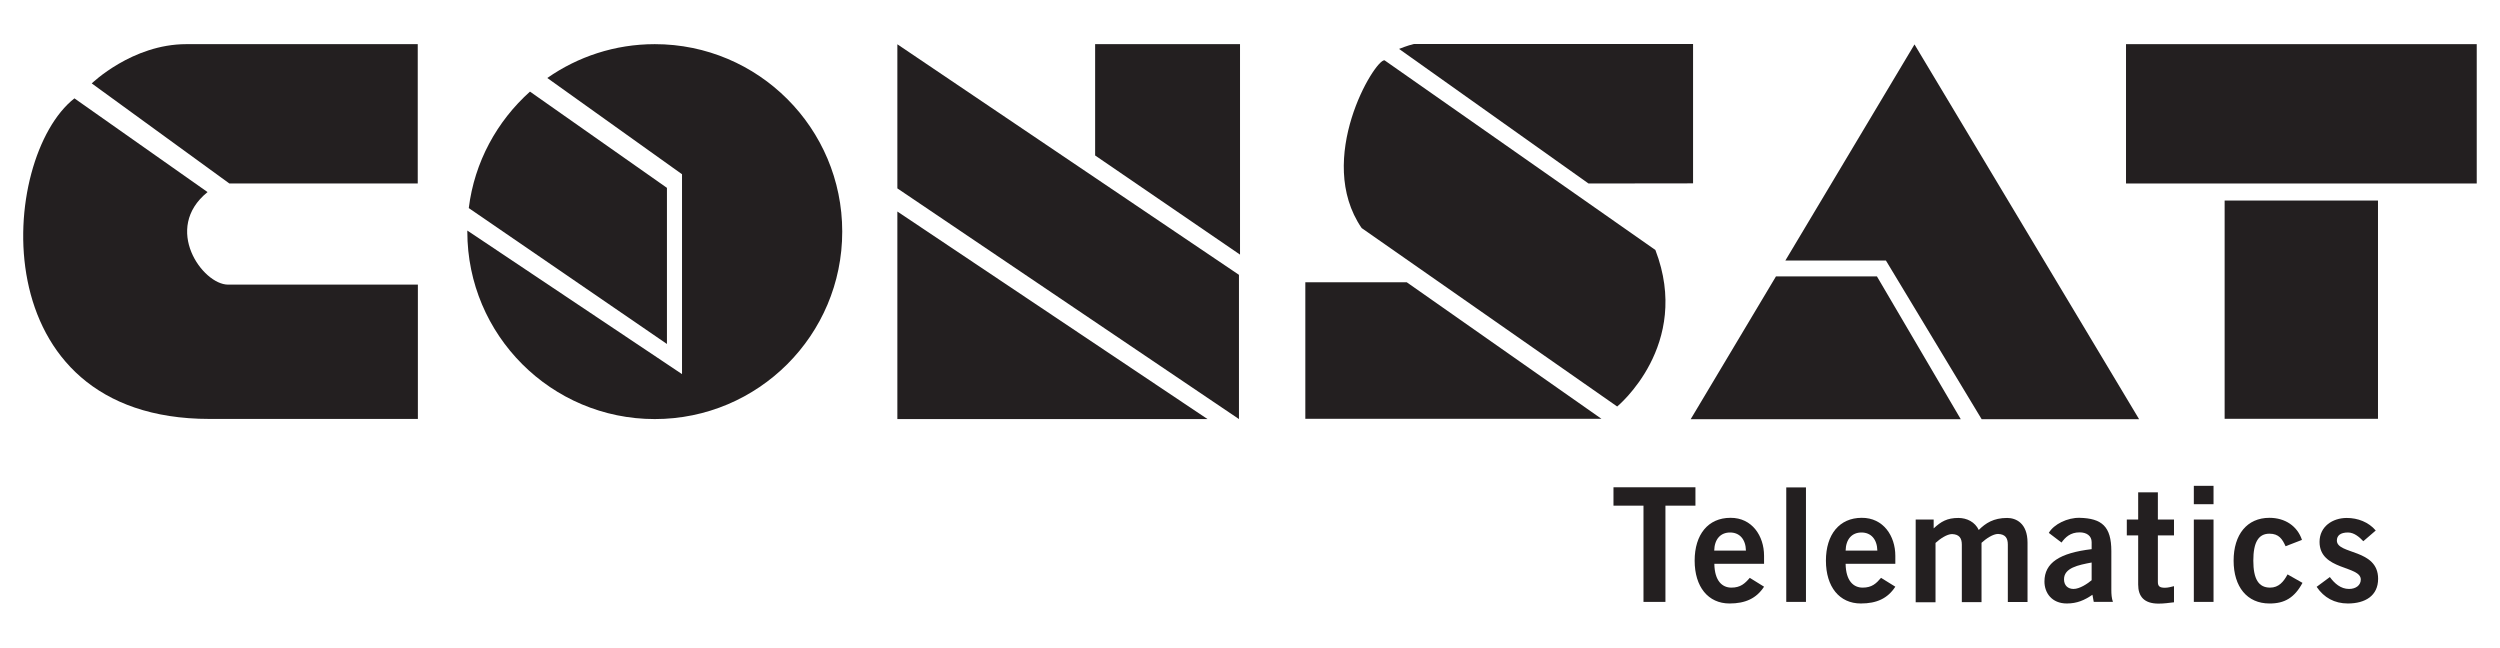 <svg xmlns="http://www.w3.org/2000/svg" xmlns:xlink="http://www.w3.org/1999/xlink" id="Layer_1" x="0px" y="0px" viewBox="0 0 189.11 48.99" style="enable-background:new 0 0 189.11 48.99;" xml:space="preserve">
<style type="text/css">
	.st0{fill:#231F20;}
</style>
<g>
	<g>
		<g>
			<path class="st0" d="M31.61,21.53H17.25c-1.92,0-4.97-4.24-1.55-7L5.63,7.44C-0.1,11.93-1.5,31.69,15.85,31.69h15.76V21.53z"></path>
			<path class="st0" d="M6.94,6.31l10.41,7.57h14.25l0-10.54H14.09C10,3.34,6.94,6.31,6.94,6.31z"></path>
		</g>
		<g>
			<path class="st0" d="M50.45,26.02V14.21L40.09,6.93c-2.49,2.23-4.2,5.32-4.63,8.81L50.45,26.02z"></path>
			<path class="st0" d="M41.4,5.9c2.3-1.61,5.11-2.56,8.13-2.56c7.83,0,14.18,6.35,14.18,14.18c0,7.83-6.35,14.18-14.18,14.18     c-7.83,0-14.18-6.35-14.18-14.18c0-0.03,0-0.05,0-0.08L51.59,28.3V13.18L41.4,5.9z"></path>
		</g>
		<g>
			<polygon class="st0" points="93.72,31.7 67.88,14.25 67.88,3.35 93.72,20.79    "></polygon>
			<polygon class="st0" points="91.34,31.7 67.88,31.7 67.88,16 91.34,31.7    "></polygon>
			<polygon class="st0" points="82.84,11.76 93.8,19.26 93.8,19.26 93.8,3.34 82.84,3.34    "></polygon>
		</g>
		<g>
			<polygon class="st0" points="106.41,21.35 121.14,31.68 121.14,31.68 98.74,31.68 98.74,21.35    "></polygon>
			<path class="st0" d="M120.16,13.88L105.83,3.7c0,0,0.67-0.27,1.12-0.37l21.12,0v10.54C128.07,13.87,120.16,13.88,120.16,13.88z"></path>
			<path class="st0" d="M104.73,4.56l20.49,14.35c2.77,7.2-2.89,11.84-2.89,11.84L103,17.25C99.43,12.03,103.98,4.49,104.73,4.56z"></path>
		</g>
		<g>
			<path class="st0" d="M149.9,31.71c3.56,0,11.91,0,11.91,0L144.82,3.36l-9.77,16.35h7.61L149.9,31.71z"></path>
			<path class="st0" d="M148.32,31.71h-20.43c0,0,4.64-7.77,6.45-10.8h7.64L148.32,31.71z"></path>
		</g>
		<g>
			<rect x="168.28" y="15.17" class="st0" width="11.6" height="16.51"></rect>
			<rect x="160.82" y="3.34" class="st0" width="26.53" height="10.54"></rect>
		</g>
	</g>
	<g>
		<path class="st0" d="M128.25,36.86v1.39h-2.27v7.28h-1.66v-7.28h-2.27v-1.39H128.25z"></path>
		<path class="st0" d="M129.68,42.65c0.02,1.3,0.6,1.8,1.29,1.8s1.02-0.31,1.39-0.74l1.08,0.67c-0.58,0.89-1.42,1.27-2.61,1.27    c-1.62,0-2.64-1.26-2.64-3.24c0-1.98,1.02-3.24,2.71-3.24c1.63-0.01,2.54,1.37,2.54,2.87v0.61H129.68z M132.07,41.65    c-0.02-0.86-0.48-1.37-1.2-1.37s-1.18,0.5-1.2,1.37H132.07z"></path>
		<path class="st0" d="M135.12,45.53v-8.66h1.49v8.66H135.12z"></path>
		<path class="st0" d="M139.61,42.65c0.02,1.3,0.6,1.8,1.29,1.8c0.7,0,1.02-0.31,1.39-0.74l1.08,0.67    c-0.58,0.89-1.41,1.27-2.61,1.27c-1.62,0-2.64-1.26-2.64-3.24c0-1.98,1.02-3.24,2.71-3.24c1.63-0.01,2.54,1.37,2.54,2.87v0.61    H139.61z M142.01,41.65c-0.02-0.86-0.48-1.37-1.2-1.37c-0.72,0-1.18,0.5-1.2,1.37H142.01z"></path>
		<path class="st0" d="M144.91,45.53V39.3h1.36v0.67c0.56-0.52,1.02-0.79,1.87-0.79c0.65,0,1.26,0.31,1.54,0.91    c0.52-0.52,1.12-0.91,2.15-0.91c0.65,0,1.54,0.38,1.54,1.87v4.49h-1.49v-4.35c0-0.5-0.2-0.78-0.74-0.8c-0.38,0-0.9,0.35-1.25,0.67    v4.49h-1.49v-4.35c0-0.5-0.2-0.78-0.74-0.8c-0.38,0-0.9,0.35-1.25,0.67v4.49H144.91z"></path>
		<path class="st0" d="M158.38,45.53l-0.1-0.54c-0.6,0.41-1.16,0.66-1.94,0.66c-1.13,0-1.69-0.8-1.69-1.66    c0-1.42,1.15-2.16,3.57-2.45v-0.53c0-0.48-0.38-0.74-0.91-0.74c-0.7,0-1.08,0.37-1.37,0.77l-0.96-0.73    c0.38-0.66,1.42-1.16,2.33-1.14c1.68,0.04,2.4,0.65,2.4,2.52v2.94c0,0.31,0.02,0.62,0.12,0.9H158.38z M158.22,42.55    c-1,0.19-2.09,0.4-2.09,1.27c0,0.47,0.3,0.73,0.72,0.73c0.47,0,1.06-0.4,1.37-0.66V42.55z"></path>
		<path class="st0" d="M161.74,39.3v-2.06h1.49v2.06h1.22v1.2h-1.22v3.53c0,0.34,0.17,0.43,0.54,0.43c0.23,0,0.47-0.07,0.68-0.12    v1.22c-0.41,0.05-0.77,0.1-1.17,0.1c-1.1,0-1.54-0.55-1.54-1.44V40.5h-0.86v-1.2H161.74z"></path>
		<path class="st0" d="M165.95,38.14v-1.39h1.49v1.39H165.95z M167.44,45.53h-1.49V39.3h1.49V45.53z"></path>
		<path class="st0" d="M172.89,41.32c-0.24-0.53-0.5-0.95-1.22-0.95c-0.83,0-1.22,0.65-1.22,2.04c0,1.39,0.4,2.04,1.27,2.04    c0.65,0,1.02-0.44,1.32-1l1.13,0.64c-0.6,1.12-1.36,1.57-2.5,1.56c-1.69,0-2.71-1.26-2.71-3.24c0-1.98,1.02-3.24,2.71-3.24    c1.18,0,2.11,0.62,2.46,1.67L172.89,41.32z"></path>
		<path class="st0" d="M178.77,40.94c-0.3-0.32-0.7-0.66-1.16-0.66c-0.58,0-0.84,0.24-0.84,0.61c0,1.07,3.12,0.61,3.12,2.89    c0,1.29-0.98,1.87-2.29,1.87c-1,0-1.81-0.44-2.36-1.26l1-0.74c0.35,0.48,0.82,0.9,1.45,0.9c0.53,0,0.89-0.29,0.89-0.71    c0-1.07-3.12-0.68-3.12-2.85c0-1.16,0.98-1.81,2.06-1.81c0.83,0,1.65,0.31,2.19,0.95L178.77,40.94z"></path>
	</g>
</g>
</svg>